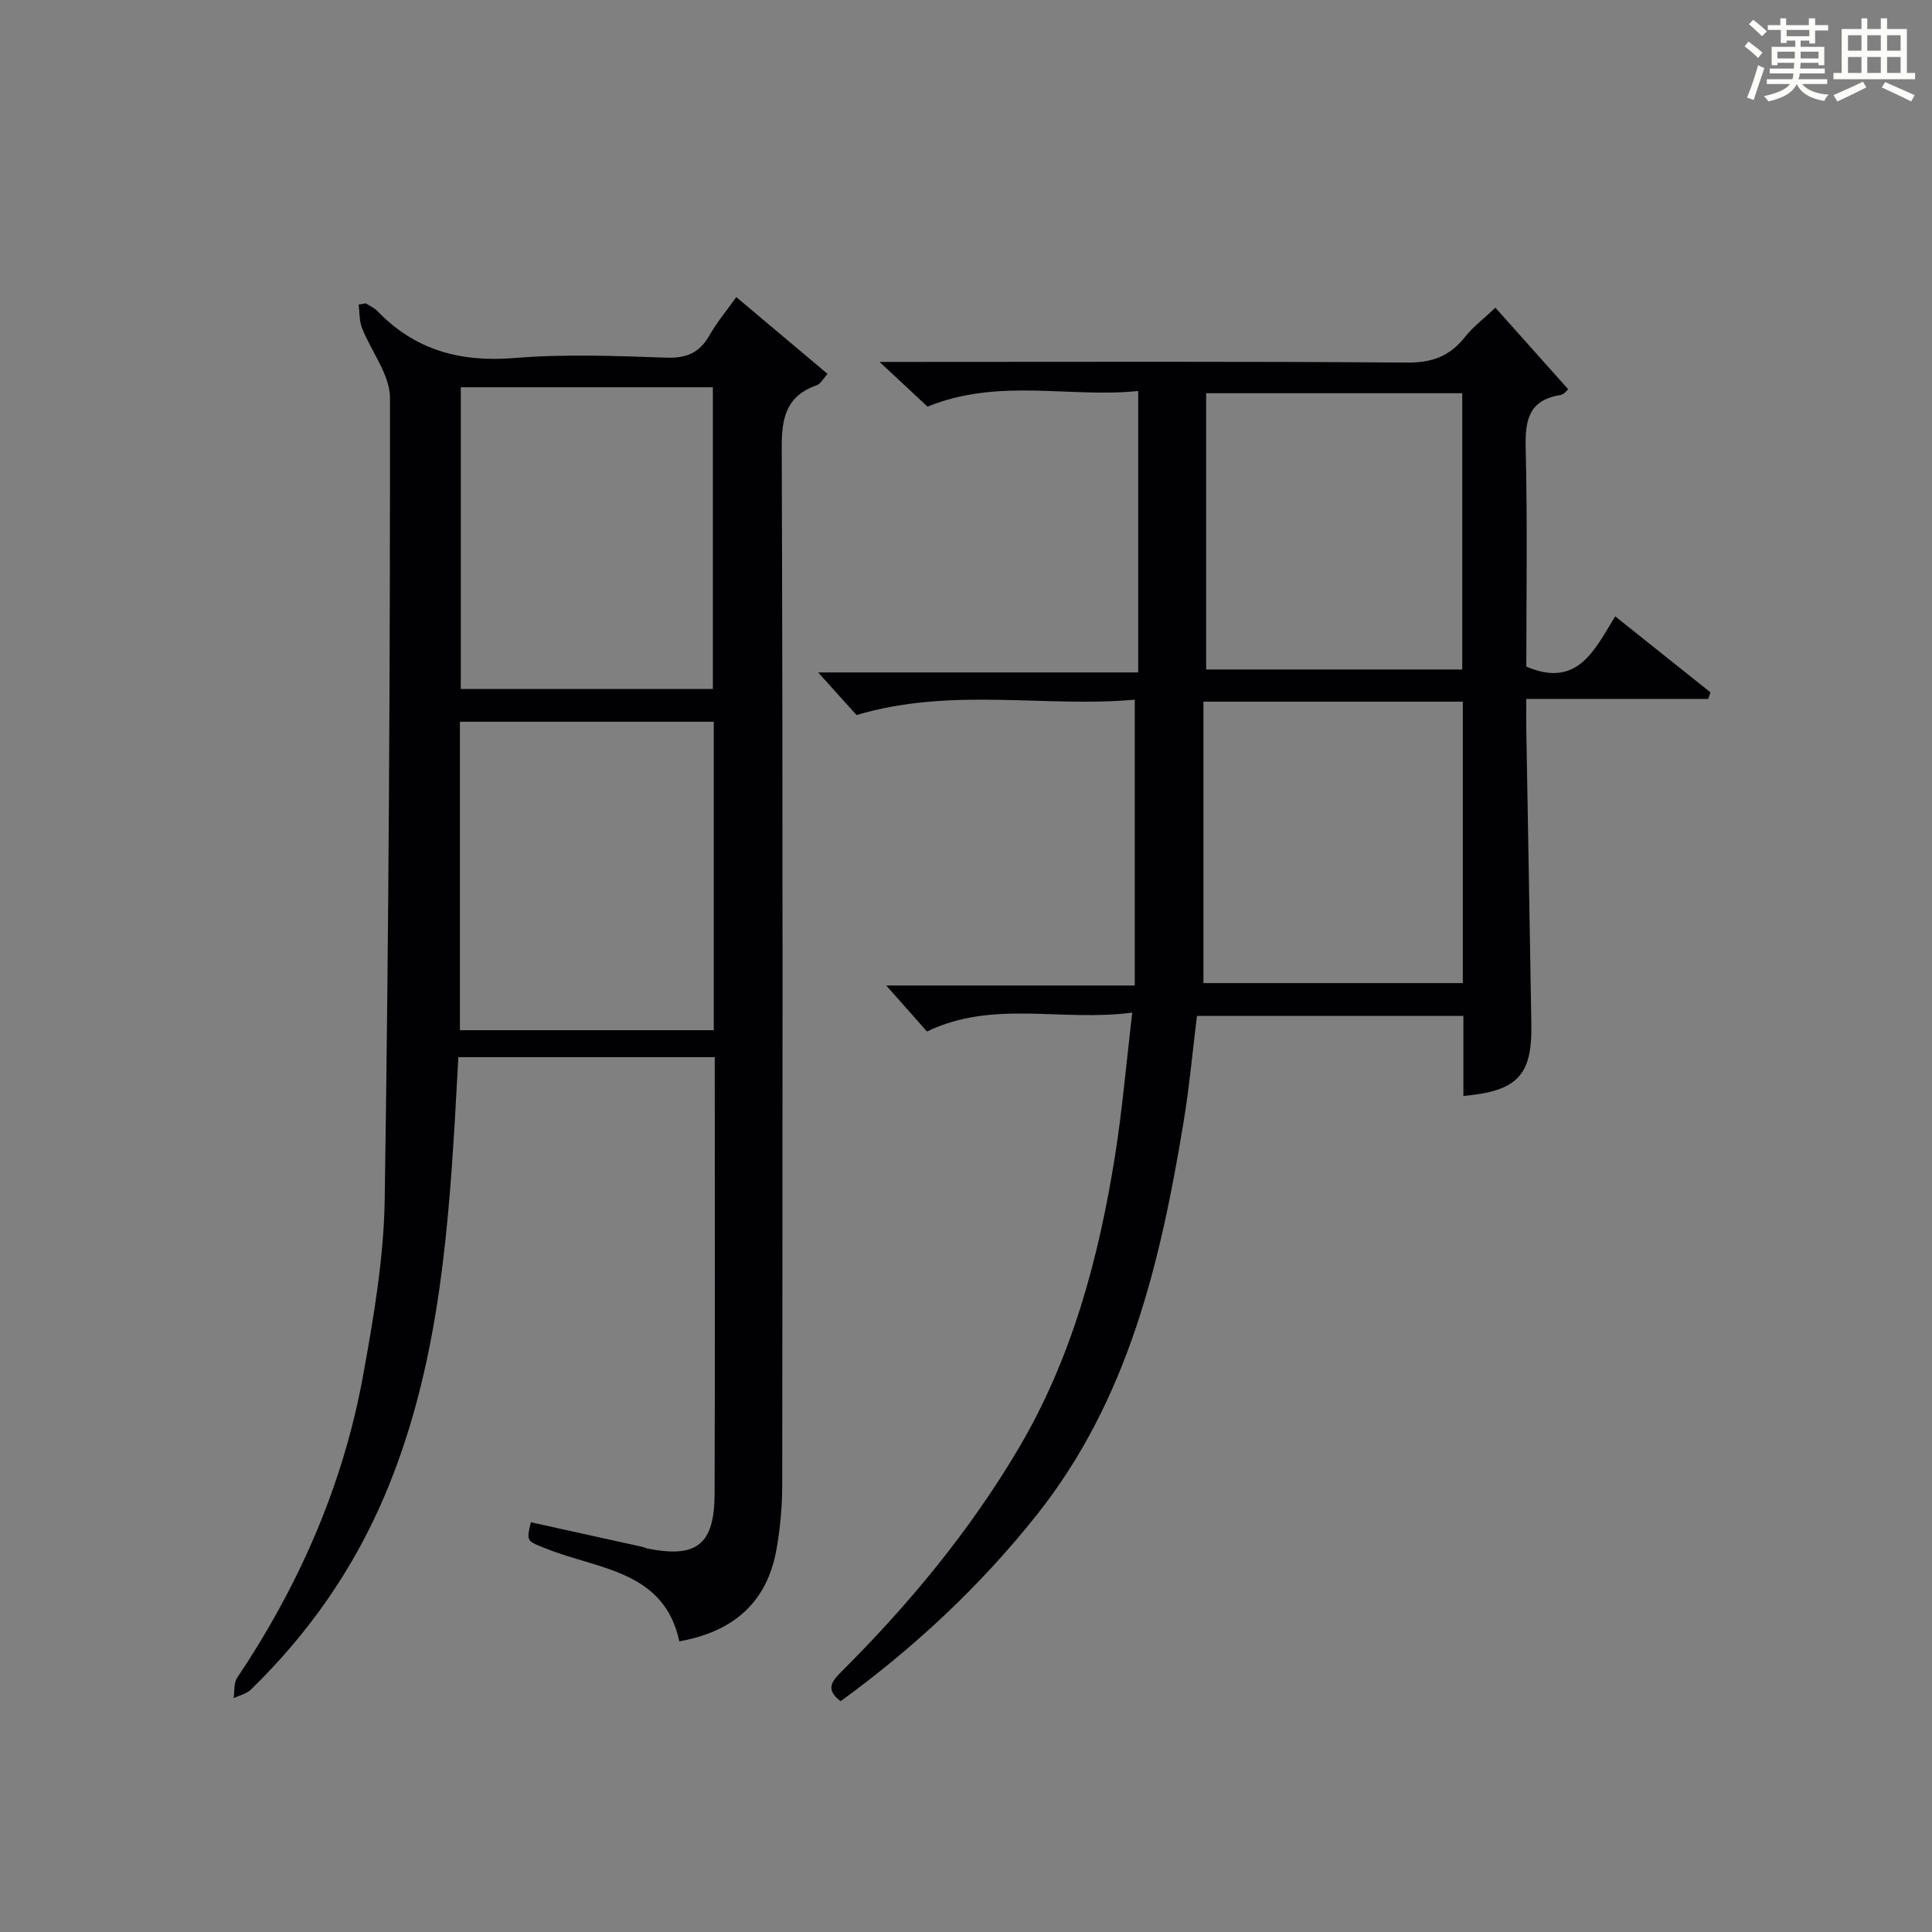 <?xml version="1.0" encoding="utf-8"?>
<svg version="1.1" id="漢_ZDIC_典" xmlns="http://www.w3.org/2000/svg" xmlns:xlink="http://www.w3.org/1999/xlink" x="0px" y="0px"
	 viewBox="0 0 400 400" style="enable-background:new 0 0 400 400;" xml:space="preserve">
<rect x="0" y="0" width="400" height="400" fill="#808080" stroke="none"/>
<style type="text/css">
	.st1{fill:#010104;}
	.st0{fill:#fbfcfa;}
</style>
<g>
	<path class="st0" d="M361.2,9.6l0.8-1c0.9,0.7,1.9,1.4,2.9,2.3L364,12C363,11,362,10.2,361.2,9.6z M361.7,20.2
		c0.9-2.1,1.6-4.3,2.3-6.7c0.4,0.2,0.8,0.4,1.3,0.6c-0.7,2.1-1.5,4.3-2.2,6.6L361.7,20.2z M362.1,5l0.9-0.9c1,0.8,2,1.6,2.8,2.4
		l-1,1C363.9,6.6,363,5.8,362.1,5z M374.6,3.8h1.2v1.4h2.7v1.1h-2.7v2.7h-1.2V8.4h-1.8v1.3h4.9v3.8h-1.2v-0.5h-3.7
		c0,0.4-0.1,0.9-0.1,1.2h5.1v1h-5.2c0,0.5-0.1,0.9-0.3,1.2h6v1h-5.2c1.1,1.3,2.9,2,5.5,2.2c-0.4,0.4-0.7,0.8-0.9,1.3
		c-2.9-0.5-4.8-1.6-5.7-3.5H372c-0.8,1.7-2.7,2.9-5.9,3.6c-0.2-0.4-0.6-0.8-0.9-1.1c2.8-0.6,4.6-1.4,5.4-2.5h-4.8v-1h5.3
		c0.1-0.3,0.2-0.7,0.2-1.2h-4.9v-1h5c0-0.4,0-0.8,0.1-1.2H368v0.5h-1.2V9.7h4.9V8.4h-1.8v0.5h-1.2V6.2H366V5.2h2.6V3.8h1.2v1.4h4.7
		V3.8z M368,12.1h3.6c0-0.4,0-0.9,0-1.4H368V12.1z M369.9,7.5h4.7V6.2h-4.7V7.5z M376.5,10.7h-3.7c0,0.5,0,1,0,1.4h3.7V10.7z"/>
	<path class="st0" d="M385.3,3.8h1.3V6h2.8V3.8h1.3V6h4.1v9.1h1.7v1.3h-16.9v-1.3h1.7V6h4.1V3.8z M385.7,16.9l0.7,1.2
		c-1.8,0.9-3.8,1.9-6,2.9c-0.2-0.4-0.5-0.8-0.8-1.3C381.9,18.7,383.9,17.8,385.7,16.9z M382.6,10.5h2.8V7.3h-2.8V10.5z M382.6,15.1
		h2.8v-3.3h-2.8V15.1z M386.6,10.5h2.8V7.3h-2.8V10.5z M386.6,15.1h2.8v-3.3h-2.8V15.1z M390.3,17c2.1,0.9,4.1,1.8,6.1,2.7l-0.7,1.3
		c-2.2-1.1-4.2-2-6.1-2.9L390.3,17z M393.5,7.3h-2.8v3.2h2.8V7.3z M390.7,15.1h2.8v-3.3h-2.8V15.1z"/>
	
	<path class="st1" d="M75.72,62.8c0.83,0.54,1.8,0.95,2.47,1.65c7.81,8.11,17.22,10.59,28.38,9.67c10.43-0.86,20.99-0.42,31.47-0.07
		c4.2,0.14,6.86-1.09,8.88-4.67c1.46-2.58,3.4-4.9,5.52-7.87c6.36,5.35,12.51,10.52,18.9,15.9c-0.92,1-1.43,2.05-2.21,2.33
		c-6.19,2.17-7.3,6.51-7.28,12.74c0.24,71.65,0.17,143.29,0.1,214.94c0,4.46-0.41,8.99-1.19,13.38
		c-1.96,10.96-8.89,17.02-20.11,19.02c-3.16-14.69-16.75-14.87-27.46-19.15c-4.15-1.66-4.24-1.44-3.28-5.5
		c7.7,1.7,15.41,3.39,23.12,5.1c0.32,0.07,0.62,0.25,0.95,0.32c10.26,2.07,13.93-0.76,13.97-11.33c0.1-29.98,0.03-59.96,0.03-90.39
		c-17.59,0-34.96,0-53.08,0c-0.24,4.28-0.47,8.7-0.73,13.11c-1.58,26.59-4.02,53.03-14.63,77.91
		c-6.48,15.19-15.79,28.45-27.62,39.94c-0.9,0.87-2.36,1.18-3.55,1.75c0.22-1.41,0-3.12,0.72-4.19
		c12.82-19.15,21.95-39.9,26.08-62.58c2.19-12.06,4.3-24.33,4.48-36.54c0.84-55.29,1.13-110.59,1.09-165.88
		c0-4.83-3.9-9.63-5.8-14.52c-0.57-1.47-0.48-3.2-0.69-4.81C74.73,62.97,75.22,62.88,75.72,62.8z M147.78,149.43
		c-17.79,0-35.14,0-52.56,0c0,21.43,0,42.5,0,63.86c17.59,0,34.97,0,52.56,0C147.78,191.93,147.78,170.86,147.78,149.43z
		 M95.4,80.18c0,21.15,0,41.84,0,62.46c17.66,0,34.91,0,52.19,0c0-20.98,0-41.67,0-62.46C130.06,80.18,112.93,80.18,95.4,80.18z"/>
	<path class="st1" d="M234.42,209.65c-14.78,1.94-28.78-2.7-42.5,3.91c-2.58-2.91-5.48-6.18-8.43-9.52c16.65,0,33.57,0,51.45,0
		c0-19.7,0-39.05,0-59.18c-18.54,1.69-37.85-2.68-57.61,3.18c-2.13-2.37-4.9-5.45-7.94-8.82c21.92,0,43.91,0,66.26,0
		c0-19.52,0-38.43,0-58.27c-14.18,1.48-28.81-2.78-43.62,3.24c-2.57-2.39-5.69-5.31-9.93-9.26c2.92,0,4.61,0,6.31,0
		c34.33,0,68.66-0.13,102.99,0.14c5.2,0.04,8.83-1.39,11.94-5.34c1.6-2.04,3.76-3.65,6.27-6.02c4.97,5.57,9.92,11.11,15.06,16.87
		c-0.17,0.14-0.84,1.09-1.64,1.22c-6.62,1.05-7.29,5.32-7.15,11.09c0.37,15.13,0.13,30.27,0.13,45.12
		c10.56,4.51,14.03-3.29,18.4-10.4c6.76,5.39,13.24,10.56,19.72,15.73c-0.15,0.45-0.3,0.91-0.45,1.36c-12.35,0-24.71,0-37.68,0
		c0,2.52-0.03,4.29,0,6.06c0.35,20.48,0.72,40.95,1.05,61.43c0.17,10.45-2.92,13.74-14.07,14.71c0-5.45,0-10.88,0-16.56
		c-18.56,0-36.66,0-55.16,0c-0.91,7.32-1.58,14.73-2.79,22.05c-4.78,29.03-11.44,57.38-30.32,81.18
		c-11.76,14.82-25.44,27.56-40.67,38.65c-3.24-2.45-1.79-4.16,0.19-6.14c13.96-13.92,26.46-29.01,36.55-46.02
		c11.13-18.76,16.66-39.39,20.06-60.67C232.35,229.92,233.16,220.34,234.42,209.65z M302.86,145.27c-17.91,0-35.33,0-53.7,0
		c0,19.48,0,38.81,0,58.27c17.61,0,35.61,0,53.7,0C302.86,184.03,302.86,164.92,302.86,145.27z M249.72,138.61
		c17.85,0,35.38,0,53.02,0c0-19.23,0-38.13,0-57.2c-17.78,0-35.31,0-53.02,0C249.72,100.64,249.72,119.54,249.72,138.61z"/>
	
	
	
	
</g>
</svg>
